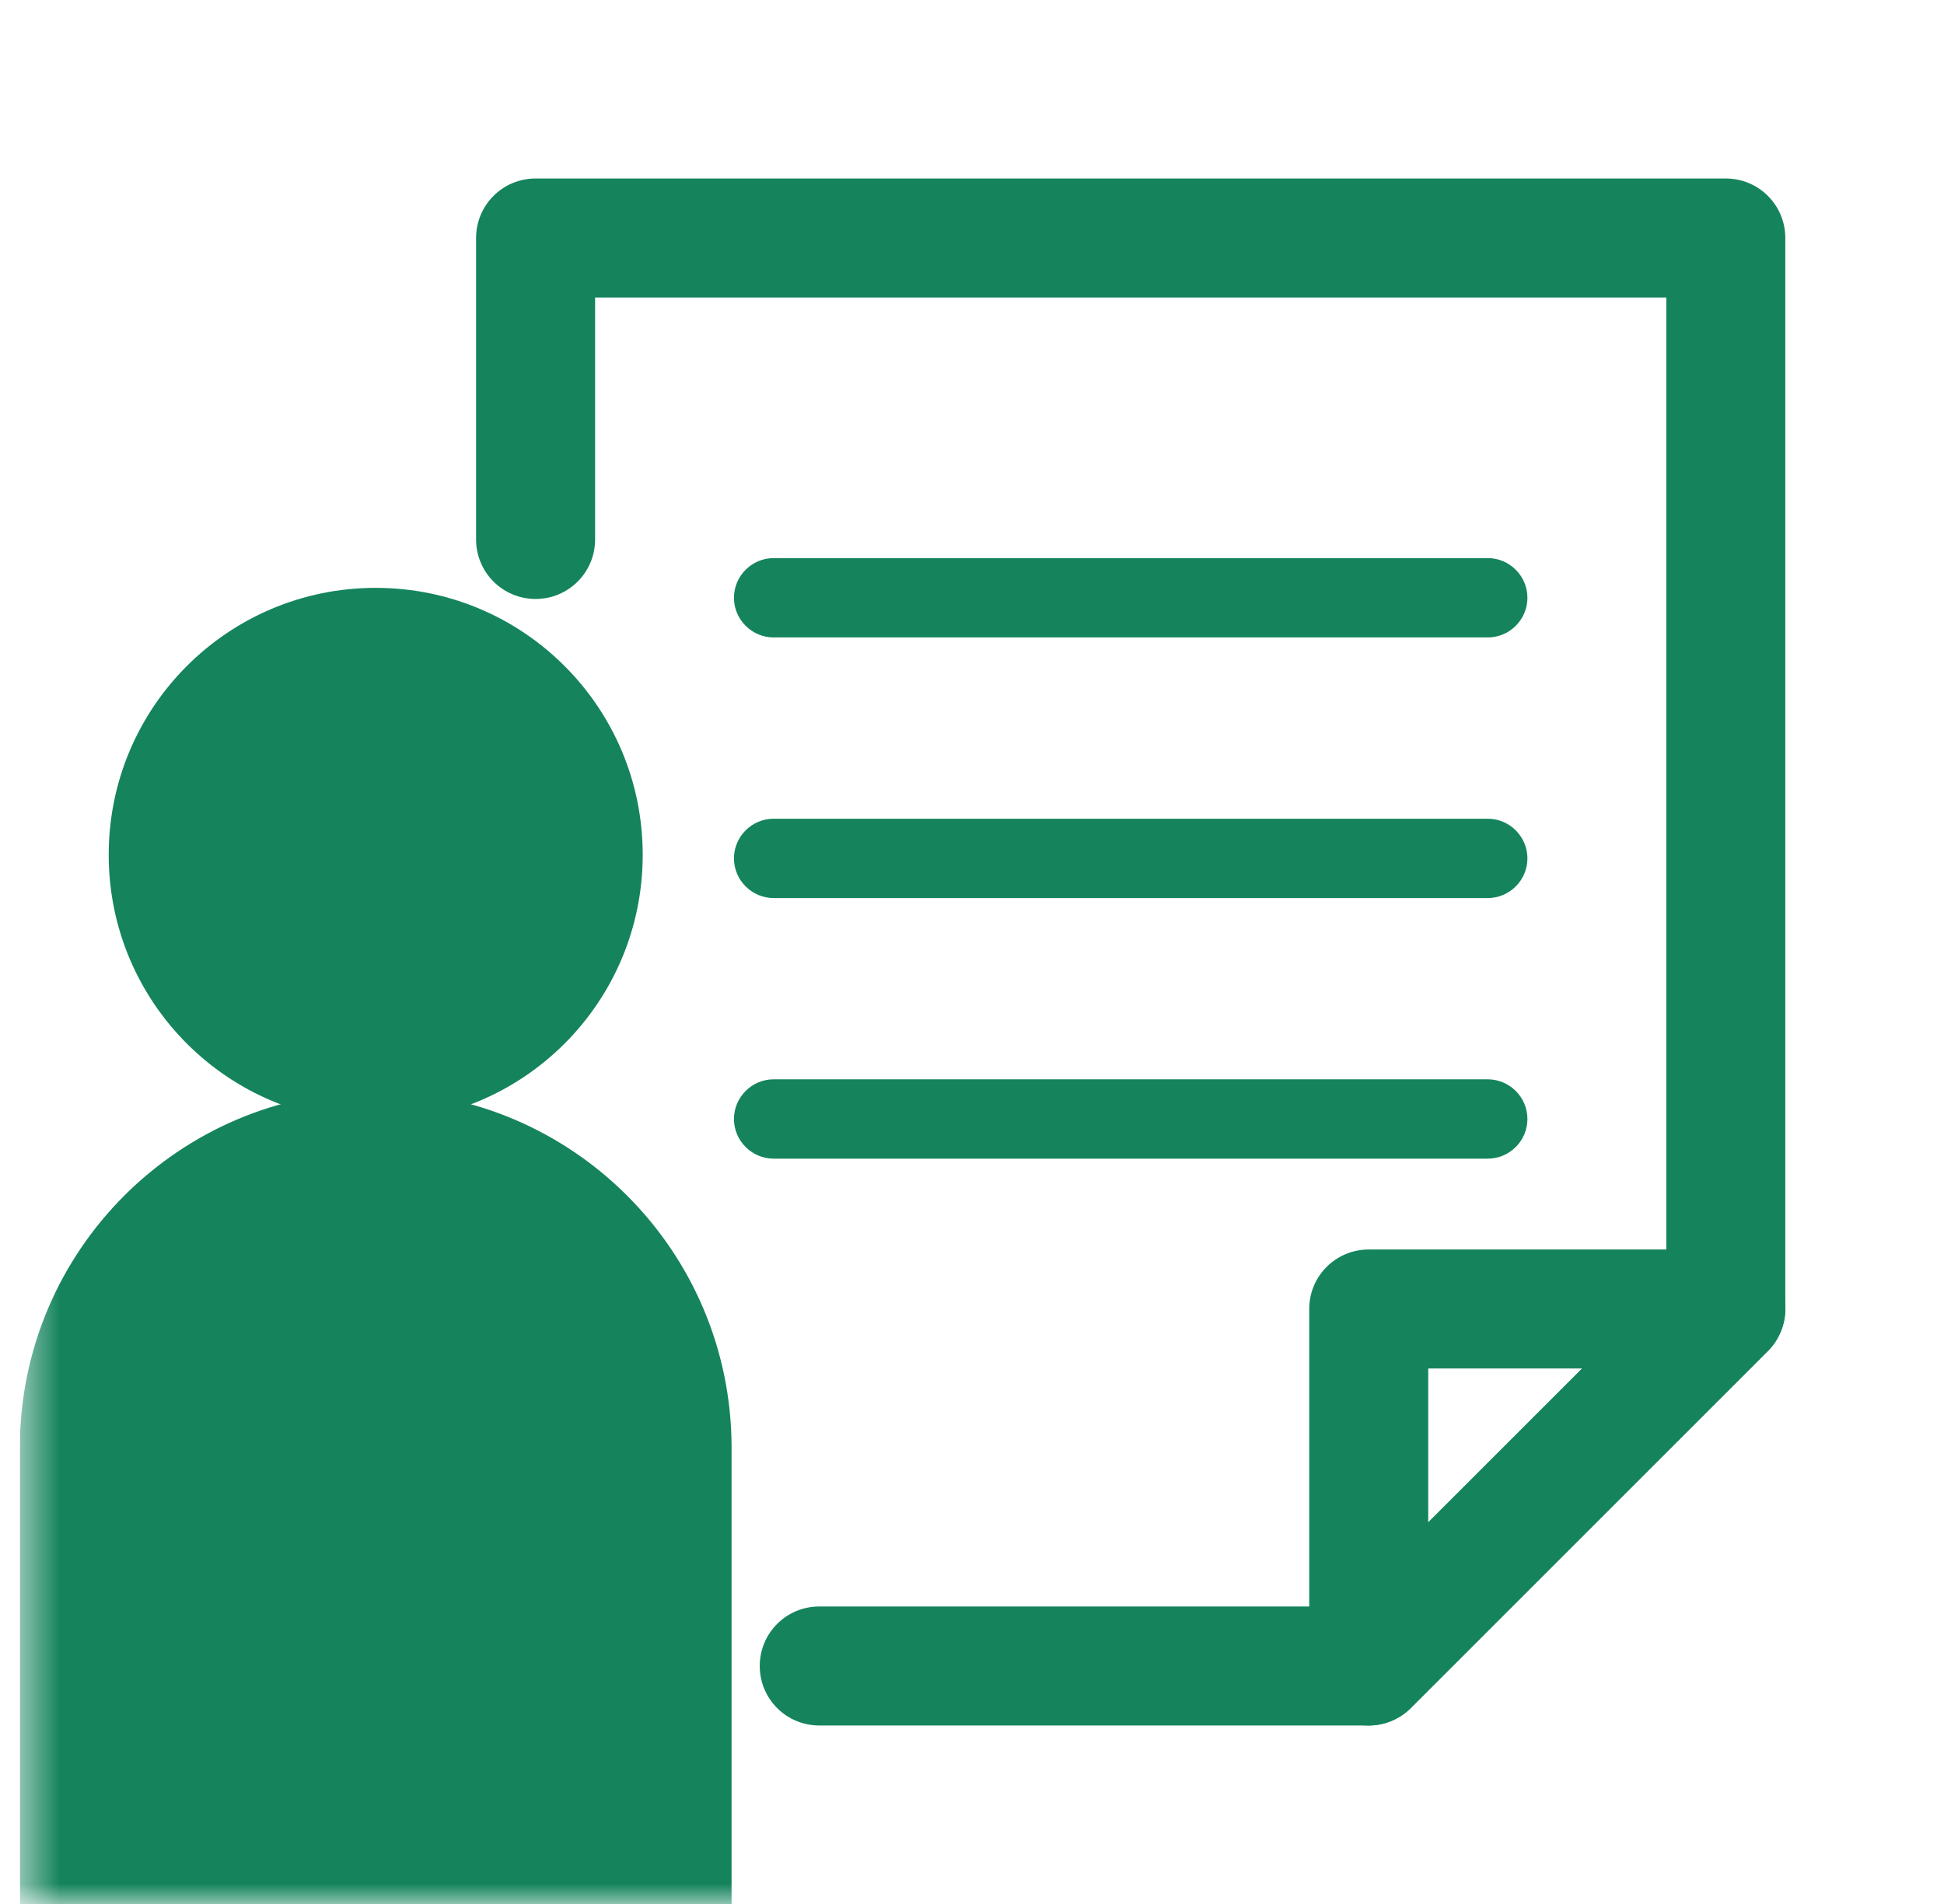 <svg width="49" height="48" viewBox="0 0 49 48" fill="none" xmlns="http://www.w3.org/2000/svg">
<g clip-path="url(#clip0_292_675)">
<mask id="mask0_292_675" style="mask-type:luminance" maskUnits="userSpaceOnUse" x="0" y="0" width="49" height="48">
<path d="M48.5 0H0.5V48H48.5V0Z" fill="white"/>
</mask>
<g mask="url(#mask0_292_675)">
<path d="M2.74 21.55C2.74 25.27 5.75 28.28 9.47 28.28C13.19 28.28 16.2 25.27 16.2 21.55C16.2 17.83 13.19 14.82 9.47 14.82C5.75 14.82 2.74 17.83 2.74 21.55Z" fill="#15845D"/>
<path d="M18.44 48V36.48C18.43 31.53 14.42 27.52 9.47 27.51C4.52 27.52 0.51 31.53 0.5 36.48V48H18.44Z" fill="#15845D"/>
<path d="M34.5 43.5H20.65C19.82 43.5 19.15 42.83 19.15 42C19.15 41.17 19.82 40.5 20.65 40.5H33.88L42 32.38V7.5H15V13.6C15 14.43 14.33 15.1 13.5 15.1C12.67 15.1 12 14.43 12 13.6V6C12 5.17 12.67 4.5 13.5 4.5H43.5C44.33 4.5 45 5.17 45 6V33C45 33.4 44.84 33.78 44.56 34.06L35.56 43.06C35.28 43.34 34.9 43.5 34.5 43.5Z" fill="#15845D"/>
<path d="M37.5 16.07H19.5C18.95 16.07 18.5 15.62 18.5 15.07C18.5 14.52 18.95 14.07 19.5 14.07H37.5C38.05 14.07 38.5 14.52 38.5 15.07C38.5 15.62 38.05 16.07 37.5 16.07Z" fill="#15845D"/>
<path d="M37.5 22.64H19.5C18.95 22.64 18.5 22.19 18.5 21.64C18.5 21.09 18.95 20.64 19.5 20.64H37.5C38.05 20.64 38.5 21.09 38.5 21.64C38.5 22.19 38.05 22.64 37.5 22.64Z" fill="#15845D"/>
<path d="M37.5 29.21H19.5C18.95 29.21 18.5 28.76 18.5 28.21C18.5 27.66 18.95 27.21 19.5 27.21H37.5C38.05 27.21 38.5 27.66 38.5 28.21C38.5 28.76 38.05 29.21 37.5 29.21Z" fill="#15845D"/>
<path d="M34.5 43.5C33.67 43.5 33 42.83 33 42V33C33 32.17 33.67 31.5 34.5 31.5H43.5C44.33 31.5 45 32.17 45 33C45 33.4 44.84 33.78 44.56 34.06L35.56 43.06C35.28 43.34 34.9 43.5 34.5 43.5ZM36 34.5V38.38L39.88 34.5H36Z" fill="#15845D"/>
</g>
</g>
<defs>
<clipPath id="clip0_292_675">
<rect width="48" height="48" fill="white" transform="translate(0.5)"/>
</clipPath>
</defs>
</svg>

